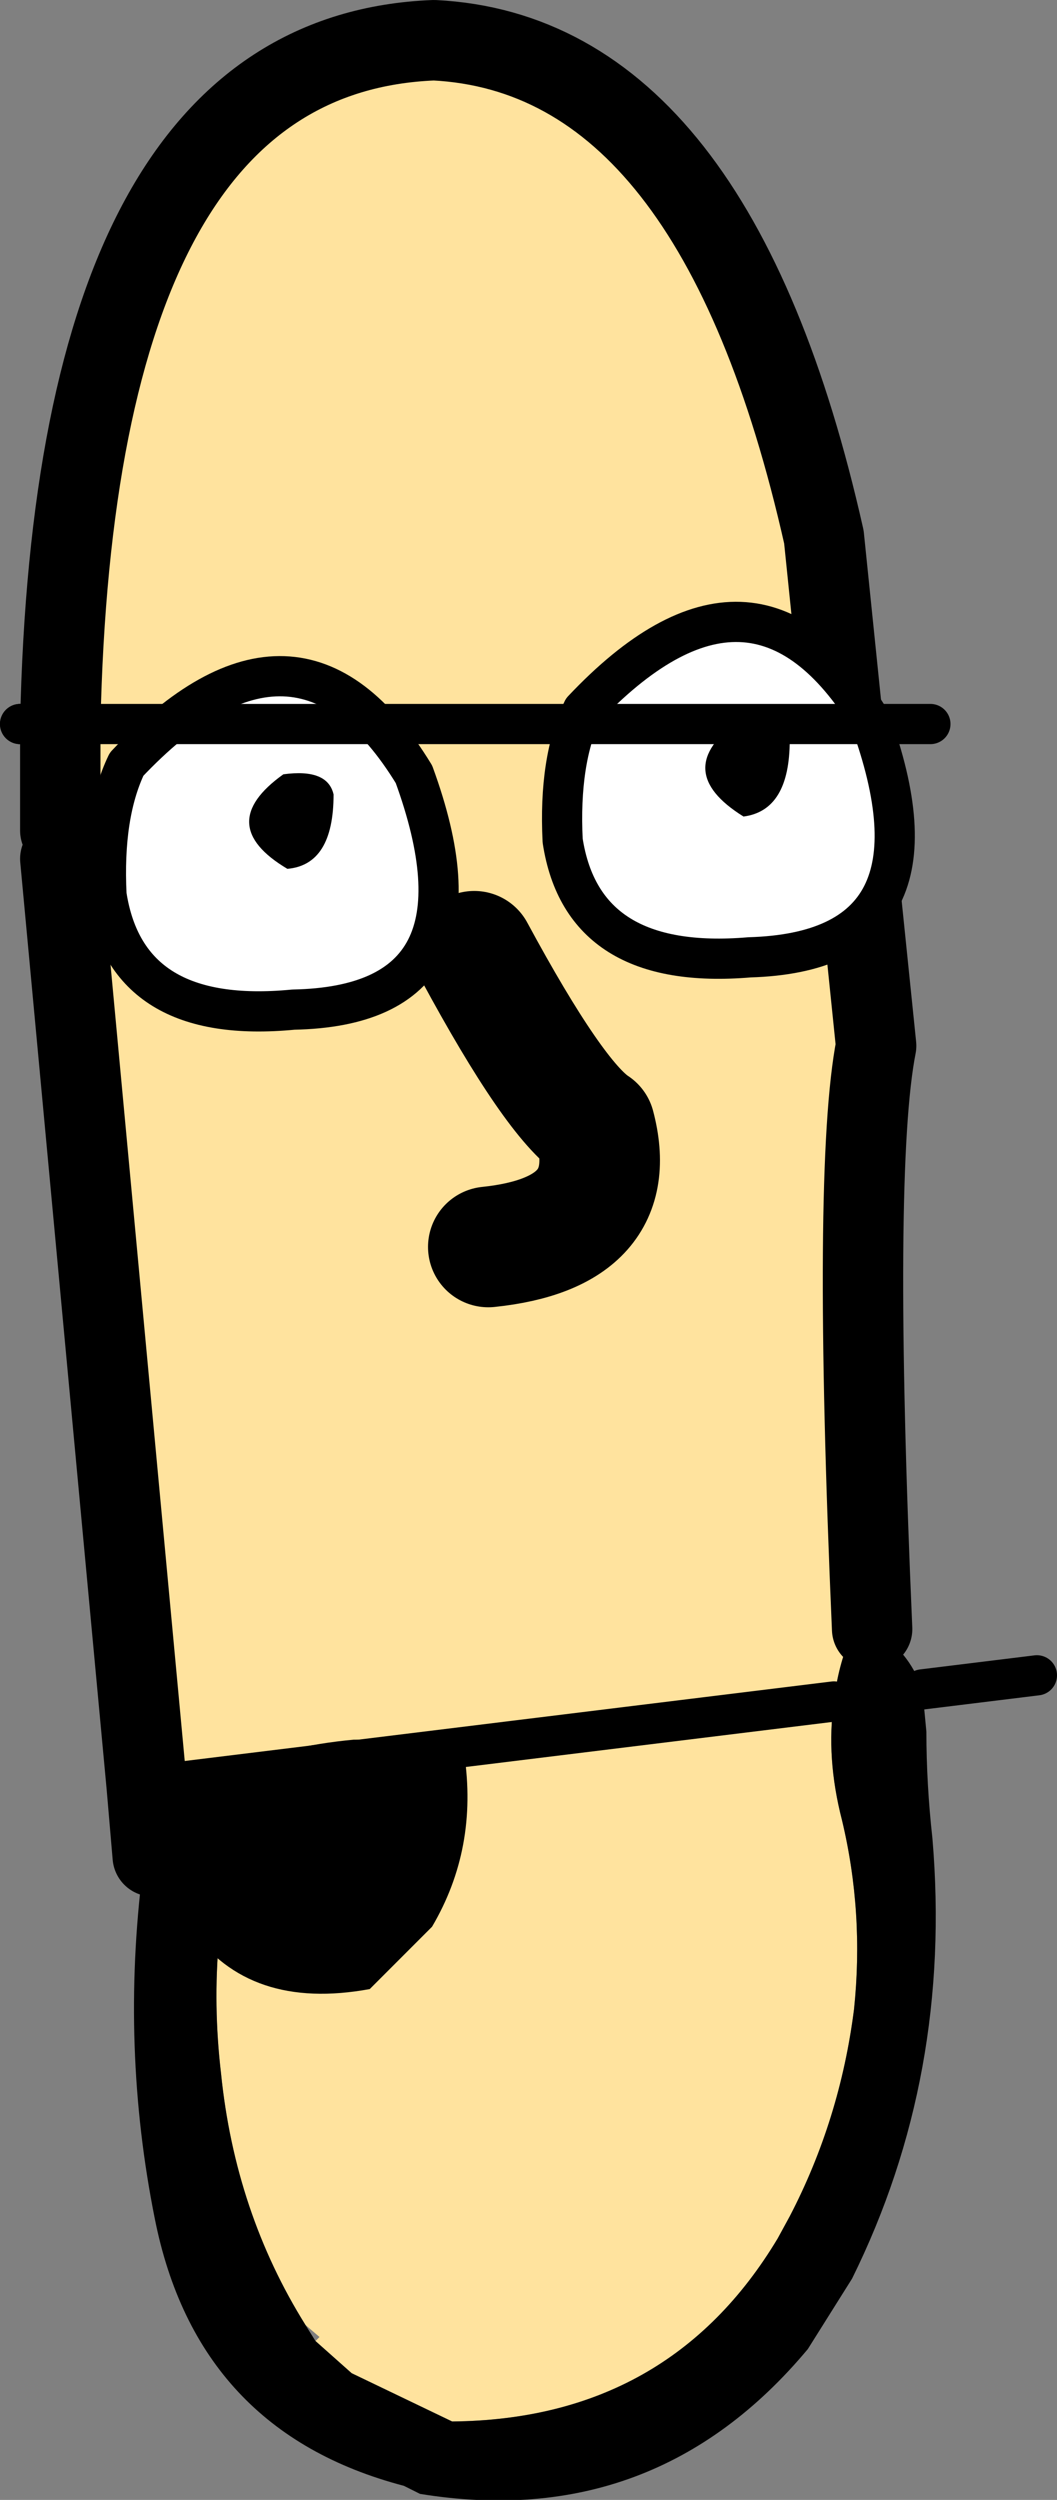 <?xml version="1.0" encoding="UTF-8" standalone="no"?>
<svg xmlns:xlink="http://www.w3.org/1999/xlink" height="62.15px" width="26.3px" xmlns="http://www.w3.org/2000/svg">
  <rect width="100%" height="100%" fill="#808080" stroke="none"/>
  <g transform="matrix(1.0, 0.0, 0.0, 1.0, -80.8, 26.25)">
    <path d="M82.3 -8.25 Q82.65 -24.9 91.6 -25.25 98.6 -24.9 101.3 -12.9 L102.6 -0.25 Q102.0 2.8 102.5 14.25 L102.1 14.3 102.0 14.35 Q101.65 15.15 101.55 16.05 L84.45 18.15 101.55 16.05 Q101.35 17.45 101.75 19.0 102.3 21.3 102.05 23.7 101.7 26.45 100.45 28.85 L100.15 29.4 Q97.45 33.9 92.05 33.95 L89.55 32.75 88.65 31.95 88.75 31.85 88.4 31.55 Q86.65 28.75 86.3 25.3 86.1 23.6 86.25 21.95 86.35 20.3 84.95 19.9 L84.6 19.9 84.45 18.15 82.3 -4.9 82.3 -5.6 82.3 -8.25 M92.95 4.75 Q96.3 4.4 95.6 1.75 94.6 1.1 92.6 -2.6 94.6 1.1 95.6 1.75 96.3 4.4 92.95 4.75" fill="#ffe39e" fill-rule="evenodd" stroke="none"/>
    <path d="M102.5 14.25 Q103.4 14.75 103.75 15.75 L103.85 16.8 Q103.85 18.1 104.0 19.45 104.5 25.35 102.0 30.4 L100.9 32.15 Q97.1 36.7 91.25 35.75 L90.85 35.55 Q85.7 34.2 84.65 28.9 83.8 24.65 84.35 20.25 84.4 19.95 84.6 19.9 L84.95 19.9 Q86.35 20.3 86.25 21.95 86.1 23.6 86.3 25.3 86.65 28.75 88.4 31.55 L88.65 31.95 89.55 32.75 92.05 33.95 Q97.45 33.9 100.15 29.4 L100.45 28.85 Q101.7 26.45 102.05 23.7 102.3 21.3 101.75 19.0 101.35 17.45 101.55 16.05 101.65 15.15 102.0 14.35 L102.1 14.3 102.5 14.25" fill="#000000" fill-rule="evenodd" stroke="none"/>
    <path d="M82.3 -8.25 Q82.65 -24.9 91.6 -25.25 98.6 -24.9 101.3 -12.9 L102.6 -0.25 Q102.0 2.8 102.5 14.25 M82.3 -4.9 L84.45 18.15 84.6 19.9 M82.3 -8.25 L82.3 -5.6" fill="none" stroke="#000000" stroke-linecap="round" stroke-linejoin="round" stroke-width="2.0"/>
    <path d="M92.6 -2.6 Q94.6 1.1 95.6 1.75 96.3 4.4 92.95 4.75" fill="none" stroke="#000000" stroke-linecap="round" stroke-linejoin="round" stroke-width="3.0"/>
    <path d="M81.3 -8.25 L82.3 -8.25 M103.75 15.75 L106.6 15.4 M84.45 18.15 L101.55 16.05" fill="none" stroke="#000000" stroke-linecap="round" stroke-linejoin="round" stroke-width="1.0"/>
    <path d="M95.3 -8.6 Q99.55 -13.1 102.45 -8.35 104.55 -2.6 99.45 -2.45 95.3 -2.1 94.8 -5.35 94.7 -7.35 95.3 -8.6" fill="#ffffff" fill-rule="evenodd" stroke="none"/>
    <path d="M95.3 -8.6 Q99.55 -13.1 102.45 -8.35 104.55 -2.6 99.45 -2.45 95.3 -2.1 94.8 -5.35 94.7 -7.35 95.3 -8.6 Z" fill="none" stroke="#000000" stroke-linecap="round" stroke-linejoin="round" stroke-width="1.0"/>
    <path d="M99.2 -8.35 Q100.3 -8.45 100.45 -7.85 100.45 -6.1 99.3 -5.95 97.45 -7.1 99.2 -8.35" fill="#000000" fill-rule="evenodd" stroke="none"/>
    <path d="M83.95 -7.25 Q88.2 -11.75 91.1 -7.0 93.2 -1.25 88.1 -1.15 83.95 -0.75 83.45 -4.0 83.35 -6.0 83.95 -7.25" fill="#ffffff" fill-rule="evenodd" stroke="none"/>
    <path d="M83.95 -7.25 Q88.2 -11.75 91.1 -7.0 93.2 -1.25 88.1 -1.15 83.95 -0.75 83.45 -4.0 83.35 -6.0 83.95 -7.25 Z" fill="none" stroke="#000000" stroke-linecap="round" stroke-linejoin="round" stroke-width="1.0"/>
    <path d="M87.85 -7.0 Q88.95 -7.15 89.1 -6.5 89.1 -4.75 87.95 -4.65 86.1 -5.75 87.85 -7.0" fill="#000000" fill-rule="evenodd" stroke="none"/>
    <path d="M81.3 -8.25 L103.95 -8.25" fill="none" stroke="#000000" stroke-linecap="round" stroke-linejoin="round" stroke-width="1.0"/>
    <path d="M89.6 17.0 L91.6 17.0 92.05 17.05 92.25 17.2 92.35 17.35 Q92.7 19.7 91.55 21.65 L90.0 23.2 Q87.0 23.75 85.55 21.7 L85.45 21.55 85.15 21.25 85.05 21.1 Q84.6 19.3 85.75 18.1 L86.3 17.75 Q87.95 17.15 89.6 17.0" fill="#000000" fill-rule="evenodd" stroke="none"/>
  </g>
</svg>
